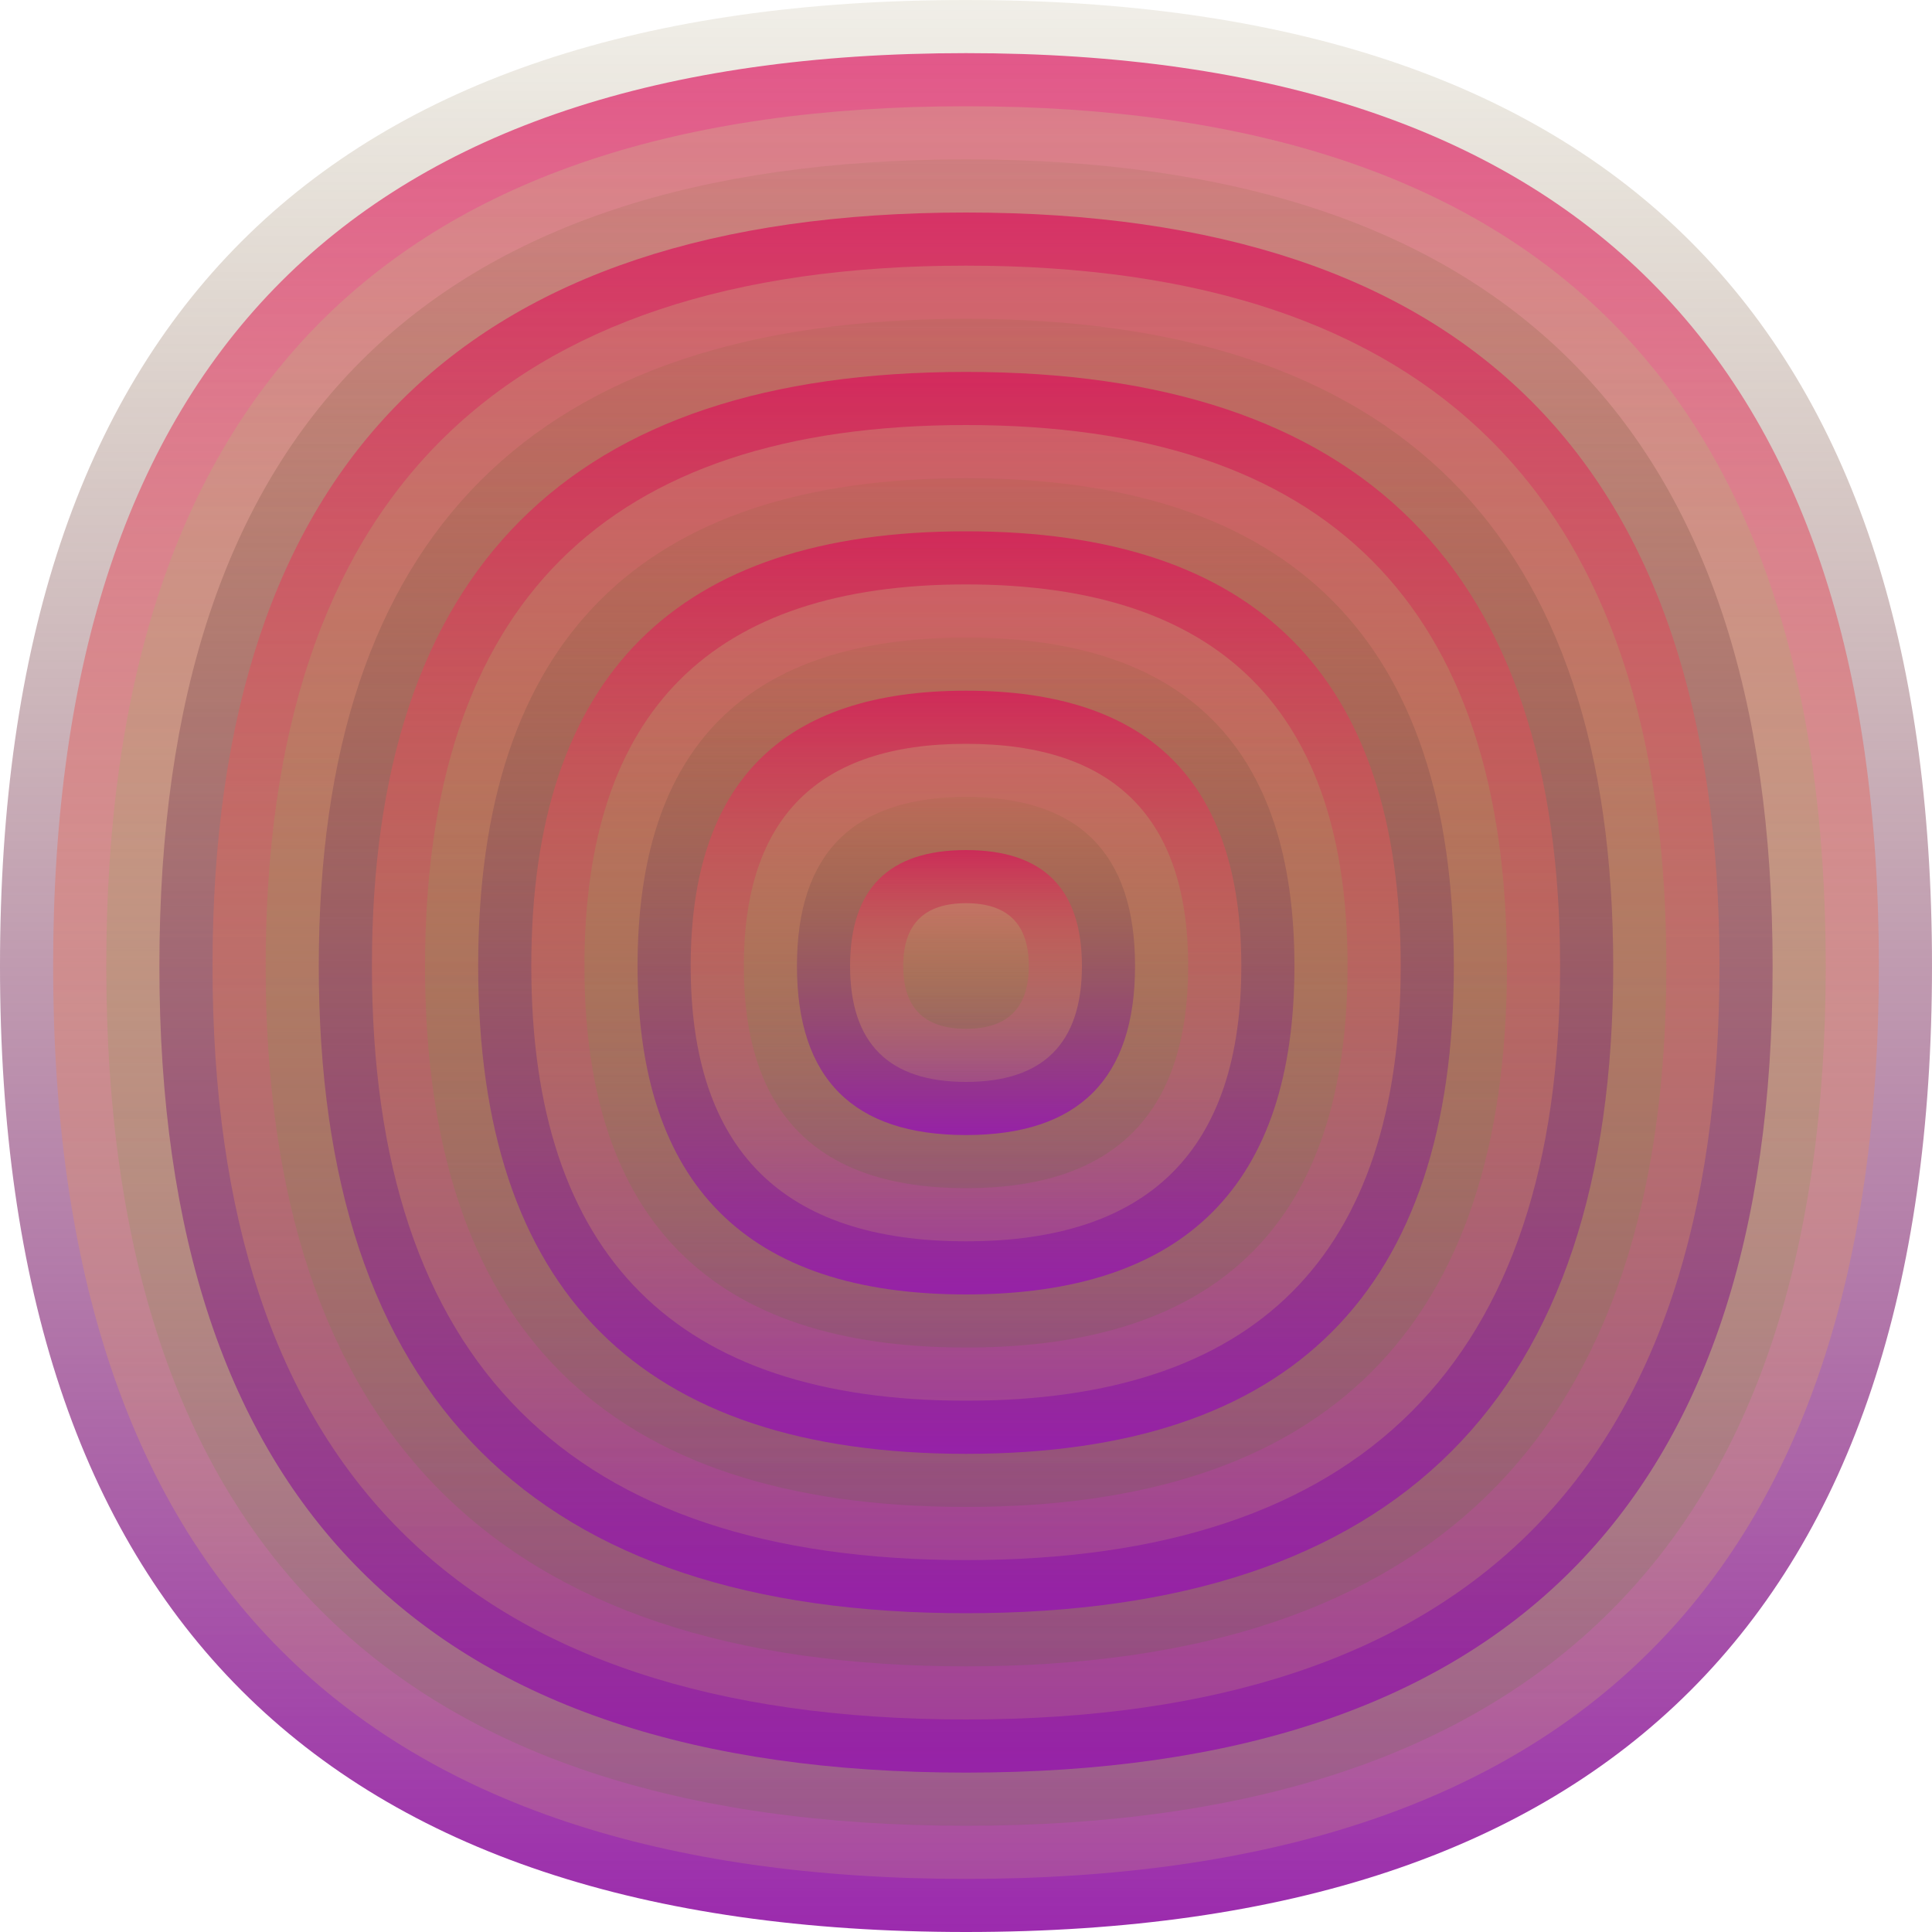 <svg xmlns="http://www.w3.org/2000/svg" width="1200" height="1200" viewBox="0 0 1200 1200"><defs ><linearGradient id="p0" x2="0" y2="1" ><stop stop-color="rgba(120,100,40,0.104)" offset="0" /><stop stop-color="rgba(150,30,170,0.95)" offset="1" /></linearGradient><linearGradient id="p1" x2="0" y2="1" ><stop stop-color="rgba(220,10,90,0.65)" offset="0" /><stop stop-color="rgba(240,230,90,0.136)" offset="1" /></linearGradient><linearGradient id="p2" x2="0" y2="1" ><stop stop-color="rgba(200,230,140,0.235)" offset="0" /><stop stop-color="rgba(40,120,0,0.112)" offset="1" /></linearGradient><linearGradient id="p3" x2="0" y2="1" ><stop stop-color="rgba(140,120,80,0.141)" offset="0" /><stop stop-color="rgba(190,150,150,0.177)" offset="1" /></linearGradient><linearGradient id="p4" x2="0" y2="1" ><stop stop-color="rgba(170,250,190,0.221)" offset="0" /><stop stop-color="rgba(160,240,190,0.72)" offset="1" /></linearGradient><linearGradient id="p5" x2="0" y2="1" ><stop stop-color="rgba(90,100,210,0.90)" offset="0" /><stop stop-color="rgba(30,10,30,0.50)" offset="1" /></linearGradient><linearGradient id="p6" x2="0" y2="1" ><stop stop-color="rgba(140,210,60,0.211)" offset="0" /><stop stop-color="rgba(190,140,40,0.242)" offset="1" /></linearGradient><linearGradient id="p7" x2="0" y2="1" ><stop stop-color="rgba(10,150,10,0.254)" offset="0" /><stop stop-color="rgba(0,240,80,0.114)" offset="1" /></linearGradient><linearGradient id="p8" x2="0" y2="1" ><stop stop-color="rgba(80,210,120,0.160)" offset="0" /><stop stop-color="rgba(120,160,30,0.248)" offset="1" /></linearGradient><linearGradient id="p9" x2="0" y2="1" ><stop stop-color="rgba(230,40,110,0.200)" offset="0" /><stop stop-color="rgba(170,30,30,0.0)" offset="1" /></linearGradient><linearGradient id="p10" x2="0" y2="1" ><stop stop-color="rgba(100,40,100,0.174)" offset="0" /><stop stop-color="rgba(30,170,90,0.138)" offset="1" /></linearGradient><linearGradient id="p11" x2="0" y2="1" ><stop stop-color="rgba(10,90,60,0.25)" offset="0" /><stop stop-color="rgba(230,90,130,0.245)" offset="1" /></linearGradient><linearGradient id="p12" x2="0" y2="1" ><stop stop-color="rgba(230,140,230,0.105)" offset="0" /><stop stop-color="rgba(120,0,110,0.142)" offset="1" /></linearGradient><linearGradient id="p13" x2="0" y2="1" ><stop stop-color="rgba(120,80,140,0.150)" offset="0" /><stop stop-color="rgba(150,150,170,0.127)" offset="1" /></linearGradient><linearGradient id="p14" x2="0" y2="1" ><stop stop-color="rgba(250,190,220,0.225)" offset="0" /><stop stop-color="rgba(240,190,70,0.20)" offset="1" /></linearGradient><linearGradient id="p15" x2="0" y2="1" ><stop stop-color="rgba(100,210,90,0.114)" offset="0" /><stop stop-color="rgba(10,30,50,0.61)" offset="1" /></linearGradient><linearGradient id="p16" x2="0" y2="1" ><stop stop-color="rgba(210,60,210,0.250)" offset="0" /><stop stop-color="rgba(140,40,240,0.249)" offset="1" /></linearGradient><linearGradient id="p17" x2="0" y2="1" ><stop stop-color="rgba(150,10,250,0.13)" offset="0" /><stop stop-color="rgba(240,80,110,0.21)" offset="1" /></linearGradient></defs><path fill="url(&quot;#p0&quot;)" d="M0,600 C0,200 200,0 600,0 S1200,200 1200,600 1000,1200 600,1200 0,1000 0,600 " /><svg x="0" y="0" ><g ><animateTransform attributeName="transform" type="rotate" from="0 600 600" to="-360 600 600" dur="33s" repeatCount="indefinite"/><path fill="url(&quot;#p1&quot;)" d="M33,600 C33,222 222,33 600,33 S1167,222 1167,600 978,1167 600,1167 33,978 33,600 " /><svg x="33" y="33" ><g ><animateTransform attributeName="transform" type="rotate" from="0 567 567" to="360 567 567" dur="50s" repeatCount="indefinite"/><path fill="url(&quot;#p2&quot;)" d="M33,567 C33,211 211,33 567,33 S1101,211 1101,567 923,1101 567,1101 33,923 33,567 " /><svg x="33" y="33" ><g ><animateTransform attributeName="transform" type="rotate" from="0 534 534" to="-360 534 534" dur="64s" repeatCount="indefinite"/><path fill="url(&quot;#p0&quot;)" d="M33,534 C33,200 200,33 534,33 S1035,200 1035,534 868,1035 534,1035 33,868 33,534 " /><svg x="33" y="33" ><g ><animateTransform attributeName="transform" type="rotate" from="0 501 501" to="-360 501 501" dur="60s" repeatCount="indefinite"/><path fill="url(&quot;#p1&quot;)" d="M33,501 C33,189 189,33 501,33 S969,189 969,501 813,969 501,969 33,813 33,501 " /><svg x="33" y="33" ><g ><animateTransform attributeName="transform" type="rotate" from="0 468 468" to="-360 468 468" dur="70s" repeatCount="indefinite"/><path fill="url(&quot;#p2&quot;)" d="M33,468 C33,178 178,33 468,33 S903,178 903,468 758,903 468,903 33,758 33,468 " /><svg x="33" y="33" ><g ><animateTransform attributeName="transform" type="rotate" from="0 435 435" to="-360 435 435" dur="15s" repeatCount="indefinite"/><path fill="url(&quot;#p0&quot;)" d="M33,435 C33,167 167,33 435,33 S837,167 837,435 703,837 435,837 33,703 33,435 " /><svg x="33" y="33" ><g ><animateTransform attributeName="transform" type="rotate" from="0 402 402" to="-360 402 402" dur="25s" repeatCount="indefinite"/><path fill="url(&quot;#p1&quot;)" d="M33,402 C33,156 156,33 402,33 S771,156 771,402 648,771 402,771 33,648 33,402 " /><svg x="33" y="33" ><g ><animateTransform attributeName="transform" type="rotate" from="0 369 369" to="-360 369 369" dur="46s" repeatCount="indefinite"/><path fill="url(&quot;#p2&quot;)" d="M33,369 C33,145 145,33 369,33 S705,145 705,369 593,705 369,705 33,593 33,369 " /><svg x="33" y="33" ><g ><animateTransform attributeName="transform" type="rotate" from="0 336 336" to="360 336 336" dur="12s" repeatCount="indefinite"/><path fill="url(&quot;#p0&quot;)" d="M33,336 C33,134 134,33 336,33 S639,134 639,336 538,639 336,639 33,538 33,336 " /><svg x="33" y="33" ><g ><animateTransform attributeName="transform" type="rotate" from="0 303 303" to="360 303 303" dur="16s" repeatCount="indefinite"/><path fill="url(&quot;#p1&quot;)" d="M33,303 C33,123 123,33 303,33 S573,123 573,303 483,573 303,573 33,483 33,303 " /><svg x="33" y="33" ><g ><animateTransform attributeName="transform" type="rotate" from="0 270 270" to="-360 270 270" dur="64s" repeatCount="indefinite"/><path fill="url(&quot;#p2&quot;)" d="M33,270 C33,112 112,33 270,33 S507,112 507,270 428,507 270,507 33,428 33,270 " /><svg x="33" y="33" ><g ><animateTransform attributeName="transform" type="rotate" from="0 237 237" to="-360 237 237" dur="56s" repeatCount="indefinite"/><path fill="url(&quot;#p0&quot;)" d="M33,237 C33,101 101,33 237,33 S441,101 441,237 373,441 237,441 33,373 33,237 " /><svg x="33" y="33" ><g ><animateTransform attributeName="transform" type="rotate" from="0 204 204" to="-360 204 204" dur="37s" repeatCount="indefinite"/><path fill="url(&quot;#p1&quot;)" d="M33,204 C33,90 90,33 204,33 S375,90 375,204 318,375 204,375 33,318 33,204 " /><svg x="33" y="33" ><g ><animateTransform attributeName="transform" type="rotate" from="0 171 171" to="360 171 171" dur="34s" repeatCount="indefinite"/><path fill="url(&quot;#p2&quot;)" d="M33,171 C33,79 79,33 171,33 S309,79 309,171 263,309 171,309 33,263 33,171 " /><svg x="33" y="33" ><g ><animateTransform attributeName="transform" type="rotate" from="0 138 138" to="-360 138 138" dur="57s" repeatCount="indefinite"/><path fill="url(&quot;#p0&quot;)" d="M33,138 C33,68 68,33 138,33 S243,68 243,138 208,243 138,243 33,208 33,138 " /><svg x="33" y="33" ><g ><animateTransform attributeName="transform" type="rotate" from="0 105 105" to="-360 105 105" dur="58s" repeatCount="indefinite"/><path fill="url(&quot;#p1&quot;)" d="M33,105 C33,57 57,33 105,33 S177,57 177,105 153,177 105,177 33,153 33,105 " /><svg x="33" y="33" ><g ><animateTransform attributeName="transform" type="rotate" from="0 72 72" to="360 72 72" dur="43s" repeatCount="indefinite"/><path fill="url(&quot;#p2&quot;)" d="M33,72 C33,46 46,33 72,33 S111,46 111,72 98,111 72,111 33,98 33,72 " /><svg x="33" y="33" ><g ><animateTransform attributeName="transform" type="rotate" from="0 39 39" to="-360 39 39" dur="42s" repeatCount="indefinite"/></g></svg></g></svg></g></svg></g></svg></g></svg></g></svg></g></svg></g></svg></g></svg></g></svg></g></svg></g></svg></g></svg></g></svg></g></svg></g></svg></g></svg></g></svg></svg>